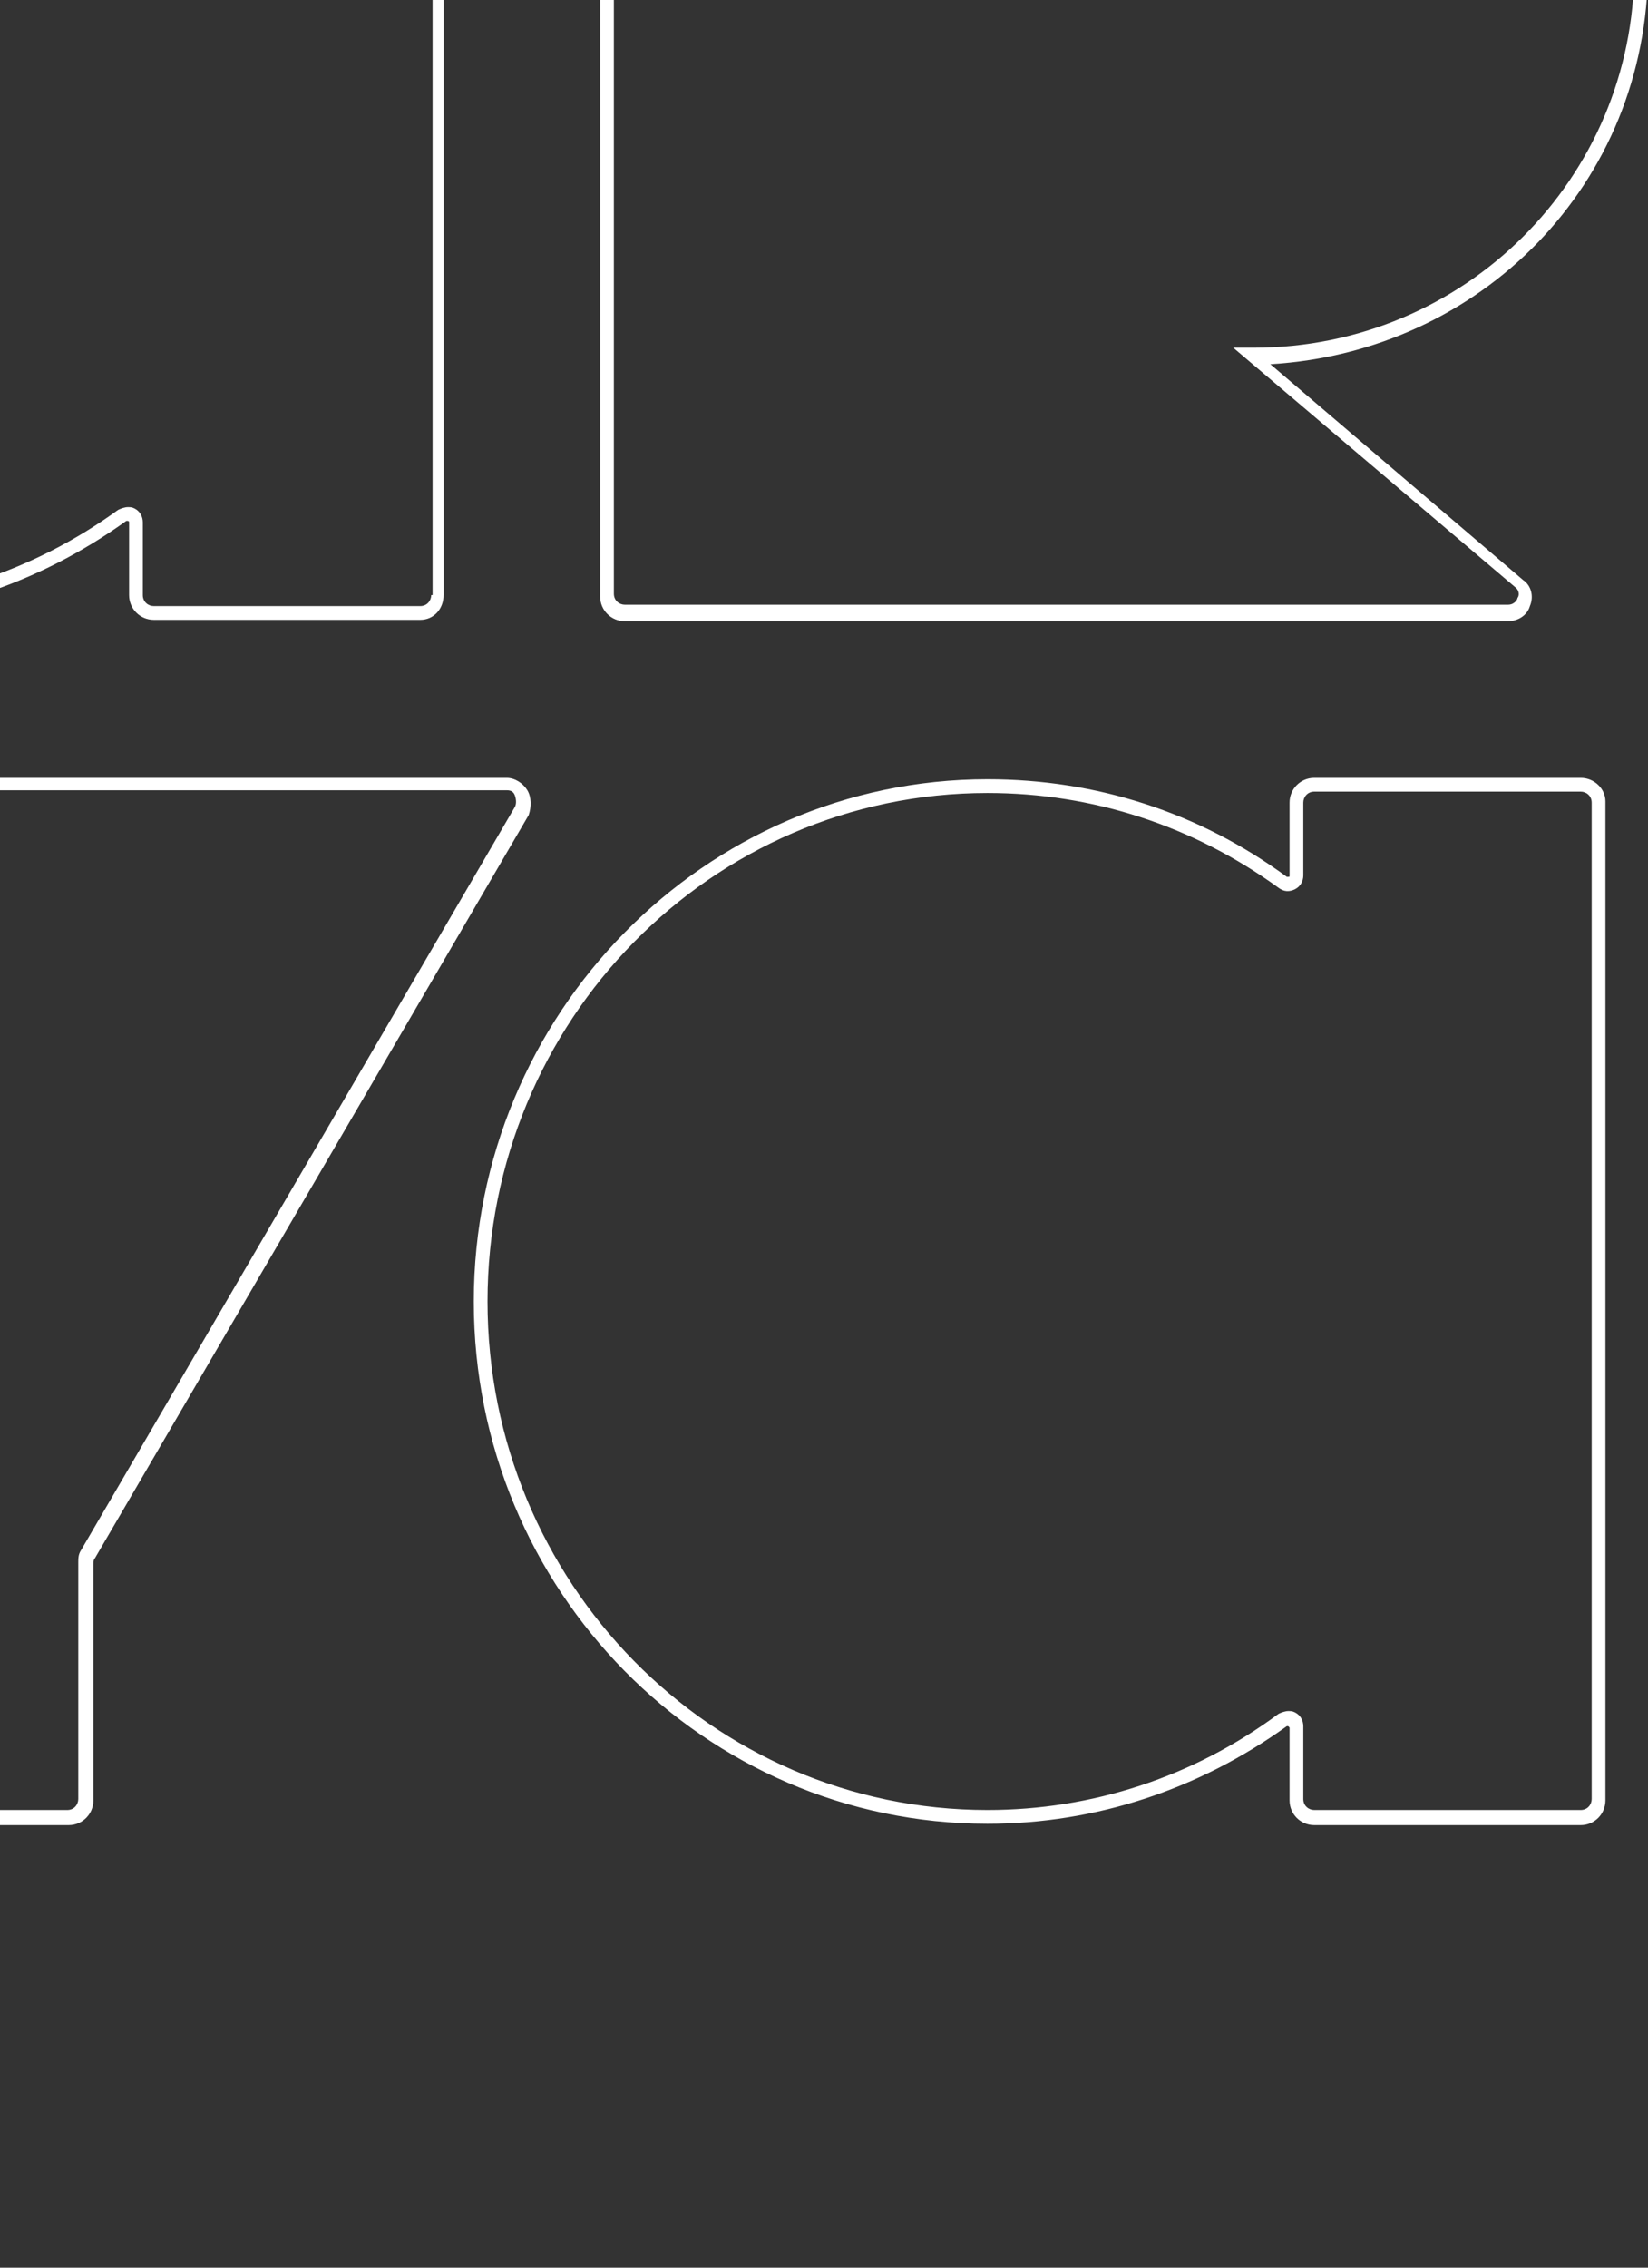 <svg width="120" height="165" viewBox="0 0 120 165" fill="none" xmlns="http://www.w3.org/2000/svg">
<rect x="0" y="0" width="120" height="165" fill="#333333" stroke="none"/>
<g clip-path="url(#clip0_54210_41)">
<path d="M30.6 -31H11.2C10.2 -31 9.4 -30.2 9.4 -29.2V-24C9.4 -23.9 9.4 -23.9 9.3 -23.9H9.2C2.9 -28.5 -4.7 -31 -12.6 -31C-33.2 -31 -50 -13.9 -50 7C-50 28 -33.2 45 -12.6 45C-4.7 45 2.8 42.5 9.2 37.9C9.3 37.9 9.3 37.9 9.3 37.9C9.3 37.9 9.4 37.9 9.4 38V43.3C9.4 44.3 10.2 45.1 11.2 45.1H30.6C31.6 45.1 32.3 44.3 32.3 43.3V-29.3C32.4 -30.2 31.6 -31 30.6 -31ZM31.4 43.3C31.4 43.7 31.1 44.1 30.6 44.1H11.2C10.8 44.1 10.4 43.8 10.4 43.3V38C10.4 37.6 10.2 37.2 9.8 37C9.6 36.9 9.5 36.9 9.3 36.9C9.1 36.9 8.8 37 8.6 37.1C2.4 41.6 -5 44 -12.6 44C-32.7 44.1 -49 27.5 -49 7C-49 -13.5 -32.7 -30 -12.6 -30C-4.9 -30 2.4 -27.6 8.6 -23.1C9 -22.8 9.5 -22.8 9.9 -23C10.3 -23.2 10.5 -23.6 10.5 -24V-29.3C10.5 -29.7 10.8 -30.1 11.3 -30.1H30.7C31.1 -30.1 31.5 -29.8 31.5 -29.3V43.3H31.4Z" fill="white"/>
<path d="M115.1 56.6H95.7C94.7 56.6 93.9 57.4 93.9 58.4V63.7C93.9 63.8 93.9 63.8 93.8 63.8H93.7C87.3 59.1 79.8 56.7 71.9 56.7C51.3 56.7 34.5 73.8 34.5 94.7C34.5 115.7 51.3 132.7 71.9 132.7C79.8 132.7 87.3 130.2 93.7 125.6C93.8 125.6 93.8 125.6 93.8 125.6L93.9 125.7V131C93.9 132 94.7 132.8 95.7 132.8H115.1C116.1 132.8 116.9 132 116.9 131V58.3C116.9 57.4 116.1 56.6 115.1 56.6ZM115.9 130.9C115.9 131.3 115.6 131.7 115.1 131.7H95.7C95.3 131.7 94.9 131.4 94.9 130.9V125.6C94.9 125.2 94.7 124.8 94.3 124.6C94.1 124.5 94 124.5 93.8 124.5C93.6 124.5 93.3 124.6 93.1 124.7C86.9 129.3 79.5 131.7 71.9 131.7C51.8 131.7 35.5 115.1 35.5 94.7C35.5 74.3 51.8 57.7 71.9 57.7C79.6 57.7 86.9 60.1 93.1 64.6C93.5 64.9 93.9 64.9 94.3 64.7C94.7 64.5 94.9 64.1 94.9 63.7V58.4C94.9 58 95.2 57.6 95.7 57.6H115.1C115.5 57.6 115.9 57.9 115.9 58.4V130.9Z" fill="white"/>
<path d="M38.4 57.5C38.1 57 37.5 56.6 36.9 56.6H-46.4C-47 56.6 -47.6 56.9 -47.9 57.5C-48.2 58.1 -48.2 58.7 -47.9 59.3L-16.3 113.4C-16.2 113.5 -16.2 113.6 -16.2 113.8V131C-16.2 132 -15.4 132.8 -14.4 132.8H5C6 132.8 6.8 132 6.8 131V113.8C6.8 113.7 6.8 113.5 6.9 113.4L38.5 59.3C38.7 58.7 38.7 58 38.4 57.5ZM37.5 58.7L5.9 112.8C5.7 113.1 5.7 113.4 5.7 113.7V130.9C5.7 131.3 5.4 131.7 4.9 131.7H-14.5C-14.9 131.7 -15.3 131.4 -15.3 130.9V113.7C-15.3 113.4 -15.4 113.1 -15.5 112.8L-47.1 58.7C-47.2 58.5 -47.2 58.2 -47.1 57.9C-47 57.7 -46.7 57.5 -46.4 57.5H36.9C37.2 57.5 37.4 57.6 37.5 57.9C37.6 58.2 37.6 58.5 37.5 58.7Z" fill="white"/>
<path d="M120 -2.4C120 -18.1 107.2 -31 91.3 -31H45.5C44.5 -31 43.7 -30.2 43.7 -29.2V43.4C43.7 44.4 44.5 45.2 45.5 45.2H109.8C110.5 45.2 111.2 44.8 111.4 44.1C111.7 43.4 111.5 42.6 110.9 42.2L92.5 26.5C107.8 25.6 120 13.4 120 -2.4ZM91.3 25.3H89.8L110.3 42.7C110.7 43 110.6 43.4 110.5 43.5C110.5 43.6 110.3 44 109.8 44H45.5C45.1 44 44.7 43.7 44.7 43.2V-29.3C44.7 -29.7 45 -30.1 45.5 -30.1H91.3C106.6 -30 119 -17.6 119 -2.3C119 13 106.6 25.3 91.3 25.3Z" fill="white"/>
</g>
<defs>
<clipPath id="clip0_54210_41">
<rect width="120" height="133" fill="white"/>
</clipPath>
</defs>
</svg>
